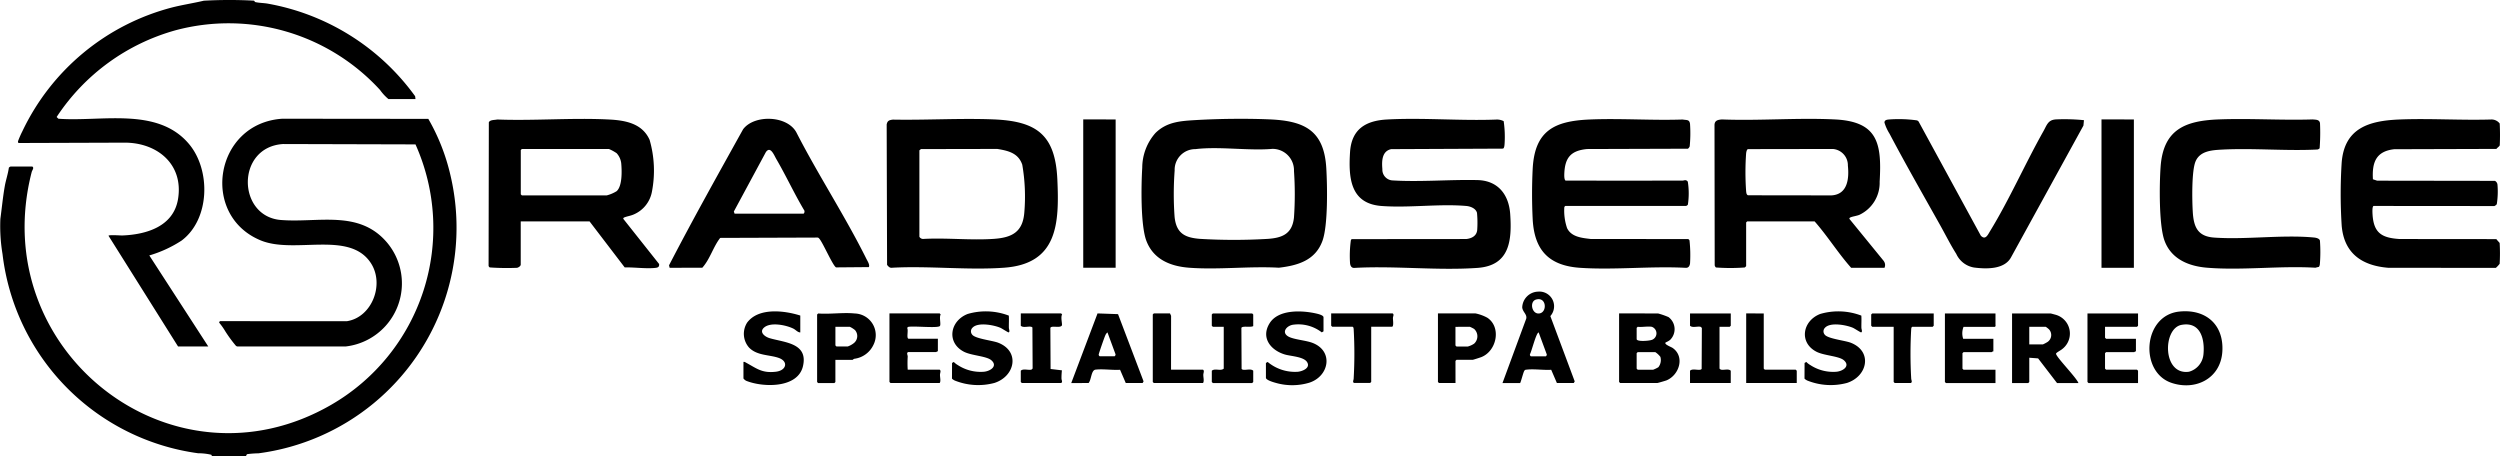 <svg xmlns="http://www.w3.org/2000/svg" xmlns:xlink="http://www.w3.org/1999/xlink" width="262.892" height="48" viewBox="0 0 262.892 48">
  <defs>
    <clipPath id="clip-path">
      <rect id="Rectangle_42073" data-name="Rectangle 42073" width="262.892" height="48" fill="none"/>
    </clipPath>
  </defs>
  <g id="Radioservice_Logo_svg_1.svg" data-name="Radioservice_Logo svg 1.svg" clip-path="url(#clip-path)">
    <path id="Path_21135" data-name="Path 21135" d="M36.494,33.775c2.641-.415,3.977-3.9,2.5-6.129-2.27-3.438-8.02-.891-11.586-2.372-6.4-2.658-4.819-12.326,2.289-12.789l15.351.015a21.451,21.451,0,0,1,2.317,5.886,23.942,23.942,0,0,1-20.18,29.284,9.771,9.771,0,0,0-1.172.086c-.1.033-.093.192-.171.213-.174.045-3.311.043-3.516,0-.061-.014-.06-.123-.1-.148a5.862,5.862,0,0,0-1.379-.157A23.973,23.973,0,0,1,.273,26.716a17.865,17.865,0,0,1-.226-3.7C.2,21.892.312,20.7.513,19.566c.114-.643.334-1.272.425-1.92.016-.054.154-.131.183-.131H3.411c.213.148-.02.369-.074.591-4.813,18.757,14.754,34.146,31.519,24.45A21.476,21.476,0,0,0,43.7,15.184l-13.93-.038c-4.959.322-4.836,7.621-.222,7.988,3.94.314,8.206-1.1,11.151,2.363A6.676,6.676,0,0,1,36.34,36.436l-11.3,0a.3.3,0,0,1-.257-.112,14.364,14.364,0,0,1-1.062-1.45,7.2,7.2,0,0,0-.673-.954l.074-.148ZM21.909,36.433l-6.2-9.572A12.733,12.733,0,0,0,19.1,25.3c2.992-2.238,3.093-7.41.783-10.157-3.309-3.935-9.226-2.317-13.735-2.658l-.184-.182A22.038,22.038,0,0,1,18.48,3.18,21.592,21.592,0,0,1,39.969,9.457a5.005,5.005,0,0,0,.886.96H43.7l-.038-.3A24.412,24.412,0,0,0,28.2.39c-.448-.083-.937-.074-1.362-.175-.065-.016-.03-.131-.162-.148a48.251,48.251,0,0,0-5.233.007c-1.017.242-2.215.428-3.3.7A24.158,24.158,0,0,0,2.362,13.8a10.19,10.19,0,0,0-.453,1.03c-.015.094-.025.148.061.208L13.163,15c3.43.02,6.171,2.31,5.564,5.945-.48,2.873-3.323,3.719-5.86,3.817-.178.007-1.452-.095-1.445.035l7.311,11.639Zm98.215-18.812c-.116,1.839-.184,6.076.432,7.7.738,1.947,2.511,2.679,4.482,2.831,3.048.234,6.377-.175,9.452,0,1.986-.23,3.827-.768,4.578-2.811.6-1.625.517-5.82.409-7.653-.233-4-2.319-4.988-6.018-5.137-2.441-.1-5.253-.067-7.684.074-1.59.094-3.076.174-4.276,1.375a5.539,5.539,0,0,0-1.376,3.612m13.627-1.955a2.25,2.25,0,0,1,2.329,2.325,35.306,35.306,0,0,1,0,4.881c-.179,1.71-1.193,2.151-2.767,2.257a59.954,59.954,0,0,1-7.089,0c-1.629-.12-2.526-.591-2.7-2.328a33.5,33.5,0,0,1,.008-4.868,2.17,2.17,0,0,1,2.19-2.243c2.5-.3,5.481.181,8.028-.02M93.248,13.11l.042,14.746c.138.164.27.332.511.3,3.854-.218,8,.276,11.815-.006,5.619-.414,5.791-4.644,5.58-9.277-.215-4.72-2.181-6.143-6.756-6.32-3.478-.134-7.055.089-10.542.025-.378.049-.579.107-.652.529m11.633,2.554c1.151.188,2.212.433,2.627,1.658a19.69,19.69,0,0,1,.216,5.028c-.162,2.057-1.3,2.639-3.212,2.772-2.4.166-4.971-.126-7.385.005a.443.443,0,0,1-.437-.228V15.81l.163-.133ZM65.7,28.12c1.006-.028,2.314.169,3.288.042.256-.033.356-.141.329-.4l-3.761-4.744c-.026-.09.047-.131.12-.162.267-.109.651-.163.96-.3a3.226,3.226,0,0,0,1.92-2.363,11.656,11.656,0,0,0-.237-5.485c-.773-1.739-2.562-2.056-4.283-2.142-3.858-.195-7.87.148-11.742,0-.264.067-.755.013-.882.3l-.026,15.094a.275.275,0,0,0,.132.163,26.289,26.289,0,0,0,2.848.04c.16-.022.4-.187.4-.336V23.28h7.237ZM64.039,15.667a4.489,4.489,0,0,1,.812.443,1.889,1.889,0,0,1,.484,1.068c.069.771.124,2.382-.482,2.924a3.723,3.723,0,0,1-1.034.443H54.883l-.111-.111V15.779l.111-.111ZM198.106,27.455l-3.618-4.435c-.021-.092.05-.136.126-.168.217-.092.645-.148.921-.261a3.719,3.719,0,0,0,2.131-3.484c.238-4.036-.194-6.324-4.69-6.547-3.907-.193-7.971.154-11.9,0-.435.037-.783.109-.776.628l.02,14.7a.422.422,0,0,0,.131.239,20.641,20.641,0,0,0,3.028,0,.665.665,0,0,0,.148-.148V23.391l.111-.111h7.089c1.365,1.551,2.468,3.337,3.84,4.878h3.508a.69.69,0,0,0-.074-.7m-5.35-11.792a1.716,1.716,0,0,1,1.574,1.749c.143,1.382-.027,3.031-1.727,3.132l-8.775-.012c-.174-.058-.186-.31-.2-.464a28.034,28.034,0,0,1,0-3.92c.014-.137.057-.424.194-.47Zm-35.225-3.1c-3.84.166-7.852-.21-11.674,0-2.254.124-3.726,1.034-3.878,3.436-.17,2.691.019,5.4,3.291,5.657,2.873.222,6.083-.247,8.935,0,.433.038,1,.253,1.124.723a11.016,11.016,0,0,1,.02,1.831c-.074.61-.591.859-1.147.922l-12.026.011c-.064.013-.079.065-.109.113a11.883,11.883,0,0,0-.087,2.429c.033.287.161.512.477.483,4.217-.236,8.75.3,12.93,0,3.366-.242,3.628-2.846,3.434-5.66-.141-2.048-1.284-3.525-3.445-3.574-2.96-.067-5.993.216-8.968.033a1.133,1.133,0,0,1-1.029-1.187c-.074-.833-.057-1.888.926-2.1l11.759-.054c.141-.062.154-.354.166-.5a11.425,11.425,0,0,0-.095-2.387,1.5,1.5,0,0,0-.607-.168m104.788,9.094a.726.726,0,0,0,.25-.193,8.566,8.566,0,0,0,.074-2.057.509.509,0,0,0-.269-.4L249.98,19l-.443-.148c-.106-1.784.326-2.945,2.239-3.161l10.749-.032c.074-.12.332-.274.35-.393a22.683,22.683,0,0,0-.006-2.277,1.085,1.085,0,0,0-.847-.425c-3.2.1-6.484-.127-9.68,0s-5.809.886-6.092,4.546a52.57,52.57,0,0,0,0,6.583c.233,2.944,2.123,4.245,4.914,4.468l11.3.007a3.028,3.028,0,0,0,.4-.428,18.8,18.8,0,0,0,0-2.187c-.006-.026-.3-.323-.343-.409l-10.183-.01c-1.84-.117-2.712-.608-2.839-2.554-.011-.173-.058-.871.11-.923ZM164.692,19c-.211,0-.193-.563-.188-.705.061-1.7.665-2.458,2.4-2.623l10.6-.034a.533.533,0,0,0,.188-.256,14.178,14.178,0,0,0,.035-2.333c-.058-.512-.357-.4-.774-.481-3.249.111-6.585-.14-9.822,0-3.666.162-5.725,1.173-5.948,5.133a53.55,53.55,0,0,0,0,5.4c.183,3.24,1.735,4.842,4.985,5.062,3.6.244,7.458-.192,11.084,0,.316.028.443-.2.477-.483a14.479,14.479,0,0,0-.056-2.386.249.249,0,0,0-.143-.153l-10.26-.012c-.919-.109-2.027-.208-2.475-1.145a5.718,5.718,0,0,1-.292-2.147.239.239,0,0,1,.111-.185h12.7a.374.374,0,0,0,.185-.13,7.87,7.87,0,0,0-.006-2.414c-.183-.264-.4-.117-.548-.117q-6.129.01-12.258,0M73.857,28.157c.812-.9,1.143-2.192,1.885-3.14l10.225-.036c.11,0,.158.074.222.148.388.472,1.413,2.843,1.739,2.989l3.438-.03c.148-.21-.148-.659-.251-.868C88.9,22.764,86.074,18.44,83.792,14c-.909-1.873-4.469-1.994-5.646-.4-2.632,4.742-5.295,9.489-7.785,14.3l.063.258Zm3.32-5.915L80.542,16c.484-.7.865.323,1.108.738,1.021,1.755,1.877,3.614,2.915,5.361.089.089.026.369-.074.369H77.254Zm166.788,5.439a16.232,16.232,0,0,0,0-2.368c-.045-.24-.41-.315-.625-.336-3.308-.318-7.129.242-10.493.007-1.73-.121-2.158-1.1-2.253-2.7-.074-1.177-.134-4.344.3-5.329.466-1.067,1.664-1.162,2.7-1.219,3.311-.182,6.777.156,10.1-.013a.422.422,0,0,0,.239-.131,21.881,21.881,0,0,0,.039-2.628c-.055-.408-.438-.369-.775-.406-3.279.106-6.632-.128-9.9,0-3.549.14-5.812,1.083-6.088,4.993-.13,1.837-.182,6.076.4,7.722.7,1.965,2.545,2.724,4.5,2.88,3.655.3,7.68-.222,11.372,0l.385-.095a.721.721,0,0,0,.095-.386M216.156,12.56c-.795.067-.911.6-1.27,1.241-1.913,3.4-3.587,7.2-5.606,10.5-.234.383-.49.993-.976.481l-6.541-12a.423.423,0,0,0-.172-.123,13.786,13.786,0,0,0-2.863-.1c-.25.021-.554.029-.556.332a4.821,4.821,0,0,0,.535,1.172c1.7,3.225,3.533,6.425,5.317,9.608.548.977,1.108,2.1,1.7,3.028a2.5,2.5,0,0,0,1.888,1.436c1.288.162,3.192.215,3.884-1.1l7.6-13.831.053-.567a20.82,20.82,0,0,0-2.989-.08m4.835,0V28.163H224.4V12.56Zm-107.077,0v15.6h3.407V12.56Zm56.349,20.4v7.206l.111.111h3.914c.051,0,.871-.237.974-.281,1.342-.575,1.931-2.487.638-3.4-.161-.114-1.013-.413-.71-.6a1.892,1.892,0,0,0,.437-.25,1.582,1.582,0,0,0-.17-2.4,7.808,7.808,0,0,0-1.1-.382Zm3.415,2.789c-.258.1-1.568.21-1.568-.092V34.476l.111-.111c.448.055,1.054-.074,1.477,0a.728.728,0,0,1-.019,1.385m.388,1.276a2.251,2.251,0,0,1,.538.5,1.216,1.216,0,0,1-.212,1.088,3.224,3.224,0,0,1-.548.264h-1.625l-.111-.111V37.138l.111-.111ZM160.3,38.991c.083-.115.119-.106.248-.121.791-.091,1.767.067,2.579.014l.6,1.394H165.5l.1-.172-2.563-6.868a1.546,1.546,0,0,0-1.3-2.57,1.718,1.718,0,0,0-1.657,1.659c.046.485.522.718.424,1.175l-2.5,6.78h1.846c.068,0,.338-1.134.45-1.287m1.639-6.045c-.839.189-1.145-1.23-.411-1.448,1.093-.326,1.2,1.269.411,1.448M160.9,37.233c.175-.3.651-2.268.911-2.271l.837,2.271c.052.079-.048.241-.1.241H161a.2.2,0,0,1-.1-.241m67.41,3.011c2.539.886,5.2-.419,5.391-3.249.188-2.855-1.735-4.522-4.524-4.231-3.832.4-4.209,6.31-.864,7.481m3.4-2.954a2.083,2.083,0,0,1-1.519,1.8c-2.814.392-2.777-4.559-.788-4.928,2.019-.375,2.469,1.529,2.308,3.123m-15.5-.084c-.009-.113.47-.346.618-.471a2.052,2.052,0,0,0-.716-3.647c-.081-.022-.439-.12-.464-.12h-4.062v7.317h1.7l.111-.111V37.618l.928.069,1.989,2.592h2.252c-.208-.572-2.328-2.715-2.356-3.079M213.4,34.366h1.735a2.672,2.672,0,0,1,.332.259.881.881,0,0,1-.144,1.333,4.011,4.011,0,0,1-.483.256H213.4Zm-80.271,5.358c0,.243.8.474,1.018.532a6.233,6.233,0,0,0,3.558-.018c2.079-.685,2.556-3.311.337-4.176-.723-.282-2.008-.353-2.568-.682-.756-.443-.148-1.17.568-1.241a4.022,4.022,0,0,1,2.959.812l.183-.11V33.365c0-.211-.531-.342-.721-.387-1.492-.347-4-.482-4.938,1-.96,1.52.093,2.854,1.6,3.3.634.186,1.947.222,2.32.782.413.623-.452.981-.96,1.034a4.478,4.478,0,0,1-3.175-1.034l-.182.11ZM78.554,33.958a2.186,2.186,0,0,0,.222,2.591c.84.866,2.125.738,3.121,1.088,1.043.369.812,1.315-.284,1.45-1.472.18-2.016-.337-3.165-.955-.089-.048-.14-.1-.261-.074V39.8a.9.9,0,0,0,.278.239c1.748.713,5.423.818,5.977-1.518.584-2.462-1.96-2.5-3.5-2.959-.5-.148-1.148-.634-.58-1.122.688-.591,2.3-.261,3.064.113.272.133.456.4.738.405V33.182c-1.681-.535-4.431-.869-5.612.775m21.563,5.84c0,.053.222.191.3.222a6.606,6.606,0,0,0,4.165.25c2.175-.7,2.714-3.323.4-4.227-.614-.241-2.457-.423-2.751-.868a.527.527,0,0,1,.032-.7c.552-.625,2.261-.3,2.954,0,.162.074.8.49.848.479.178-.039.038-.341.035-.477-.01-.428.024-.86-.006-1.287a6.789,6.789,0,0,0-4.326-.174c-1.868.721-2.256,3.014-.393,3.973.8.411,2.363.449,2.876.891.713.614-.09,1.146-.77,1.212a4.382,4.382,0,0,1-2.761-.707,1.872,1.872,0,0,1-.414-.325l-.182.11Zm89.649,0c0,.053.222.191.3.222a6.606,6.606,0,0,0,4.165.25c2.175-.7,2.714-3.323.4-4.227-.614-.241-2.457-.423-2.751-.868a.527.527,0,0,1,.032-.7c.552-.625,2.261-.3,2.954,0,.162.074.8.49.848.479.178-.039.038-.341.035-.477-.01-.428.024-.86-.006-1.287a6.789,6.789,0,0,0-4.326-.174c-1.868.721-2.256,3.014-.393,3.973.8.411,2.363.449,2.876.891.713.614-.09,1.146-.77,1.212a4.382,4.382,0,0,1-2.761-.707,1.872,1.872,0,0,1-.414-.325l-.182.11Zm-75.286.481c.3-.319.265-1.354.734-1.408.79-.091,1.766.067,2.579.014l.6,1.394h1.772l.1-.174-2.686-7.07-2.155-.076-2.765,7.322Zm1.066-2.985c0-.108.608-1.856.7-2.039a.767.767,0,0,1,.222-.3l.837,2.272c.047.078-.046.239-.1.239h-1.551a.211.211,0,0,1-.109-.179M95.57,35.621c-.291,0,0-.919-.176-1.14l.114-.106c.549-.122,3,.151,3.319-.08.174-.127-.09-.939.1-1.219l-.1-.117H93.54v7.206l.111.111H98.82c.143-.181.034-.574.033-.854,0-.214.143-.425-.033-.55H95.46a10.664,10.664,0,0,1,0-1.371c0-.188-.148-.358.033-.477h2.954c.024,0,.112-.1.185-.074V35.622Zm108.959-2.658v7.206l.111.111h5.206v-1.4h-3.36l-.111-.111V37.141l.111-.111h2.954c.024,0,.112-.1.185-.074V35.627h-3.175a1.834,1.834,0,0,1,.037-1.255h3.249c.165,0,.111-.216.111-.258V32.962Zm14.991,0v7.206l.111.111h5.206V38.985l-.111-.111h-3.249l-.111-.111V37.139l.111-.111h2.954c.024,0,.112-.1.185-.074V35.625h-3.138l-.111-.111V34.366h3.36l.111-.111V32.962Zm-133.476,0-.111.111v7.1l.111.111h1.7l.111-.111V37.84h1.809c.021,0,.11-.1.184-.112a2.58,2.58,0,0,0,2.009-1.464,2.277,2.277,0,0,0-1.971-3.3c-1.2-.127-2.613.095-3.84,0m3.323,1.4a2.592,2.592,0,0,1,.544.343.95.95,0,0,1-.1,1.36,2.189,2.189,0,0,1-.665.369H87.968l-.111-.111v-1.96Zm63.692,3.584.111-.111h1.7c.047,0,.784-.238.9-.283,1.625-.633,2.142-3.14.641-4.141a4.408,4.408,0,0,0-1.244-.454h-3.951v7.206l.111.111h1.735Zm1.514-3.584a4.084,4.084,0,0,1,.443.222,1.046,1.046,0,0,1,0,1.555,2.25,2.25,0,0,1-.665.3H153.17l-.111-.111v-1.96Zm-22.782-1.293-.111-.111h-4.135l-.111.111v1.182l.111.111h1.145v4.4c-.325.29-.93-.068-1.255.222v1.182l.111.111h4.135l.111-.111V38.983c-.267-.258-.82-.017-1.134-.121l-.089-.059-.022-4.318c.082-.252.99-.027,1.245-.195Zm-24.443,1.182c.267.258.82.017,1.134.121l.089.059.022,4.318-.111.111c-.316.1-.866-.137-1.134.121v1.182l.111.111h4.135c.183-.119.036-.289.034-.477a7.284,7.284,0,0,1,.046-.856l-1.192-.141-.022-4.318c.1-.3,1.052.066,1.212-.27.059-.124-.155-.9.025-1.139l-.1-.117h-4.246Zm70.375-1.293v1.293c.268.258.819.018,1.134.121l.111.111-.022,4.318-.089.059c-.314.1-.867-.137-1.134.121v1.293h4.283V38.985c-.253-.25-.752-.025-1.059-.123l-.123-.1v-4.4H181.9l.111-.111V32.962Zm19.163,0-.111.111v1.182l.111.111h2.252v5.8l.111.111h1.7c.182-.119.038-.289.033-.477a45.74,45.74,0,0,1,0-5.18c.013-.108.009-.19.114-.255h2.142l.111-.111V32.962Zm-50.511,1.4c.222,0,.1-.738.108-.928s.148-.357-.034-.477h-6.462v1.293l.111.111h2.142c.106.065.1.148.114.255a45.75,45.75,0,0,1,0,5.18c0,.188-.148.358.033.477h1.7l.111-.111v-5.8Zm-23.221-1.149-.114-.255h-1.7l-.111.111v7.1l.111.111h5.169c.143-.181.034-.574.033-.854,0-.214.143-.425-.033-.55h-3.36Zm60.476-.255v7.317h5.317V38.985l-.111-.111h-3.249l-.111-.111v-5.8Z" transform="translate(-0.008 0)"/>
  </g>
</svg>
